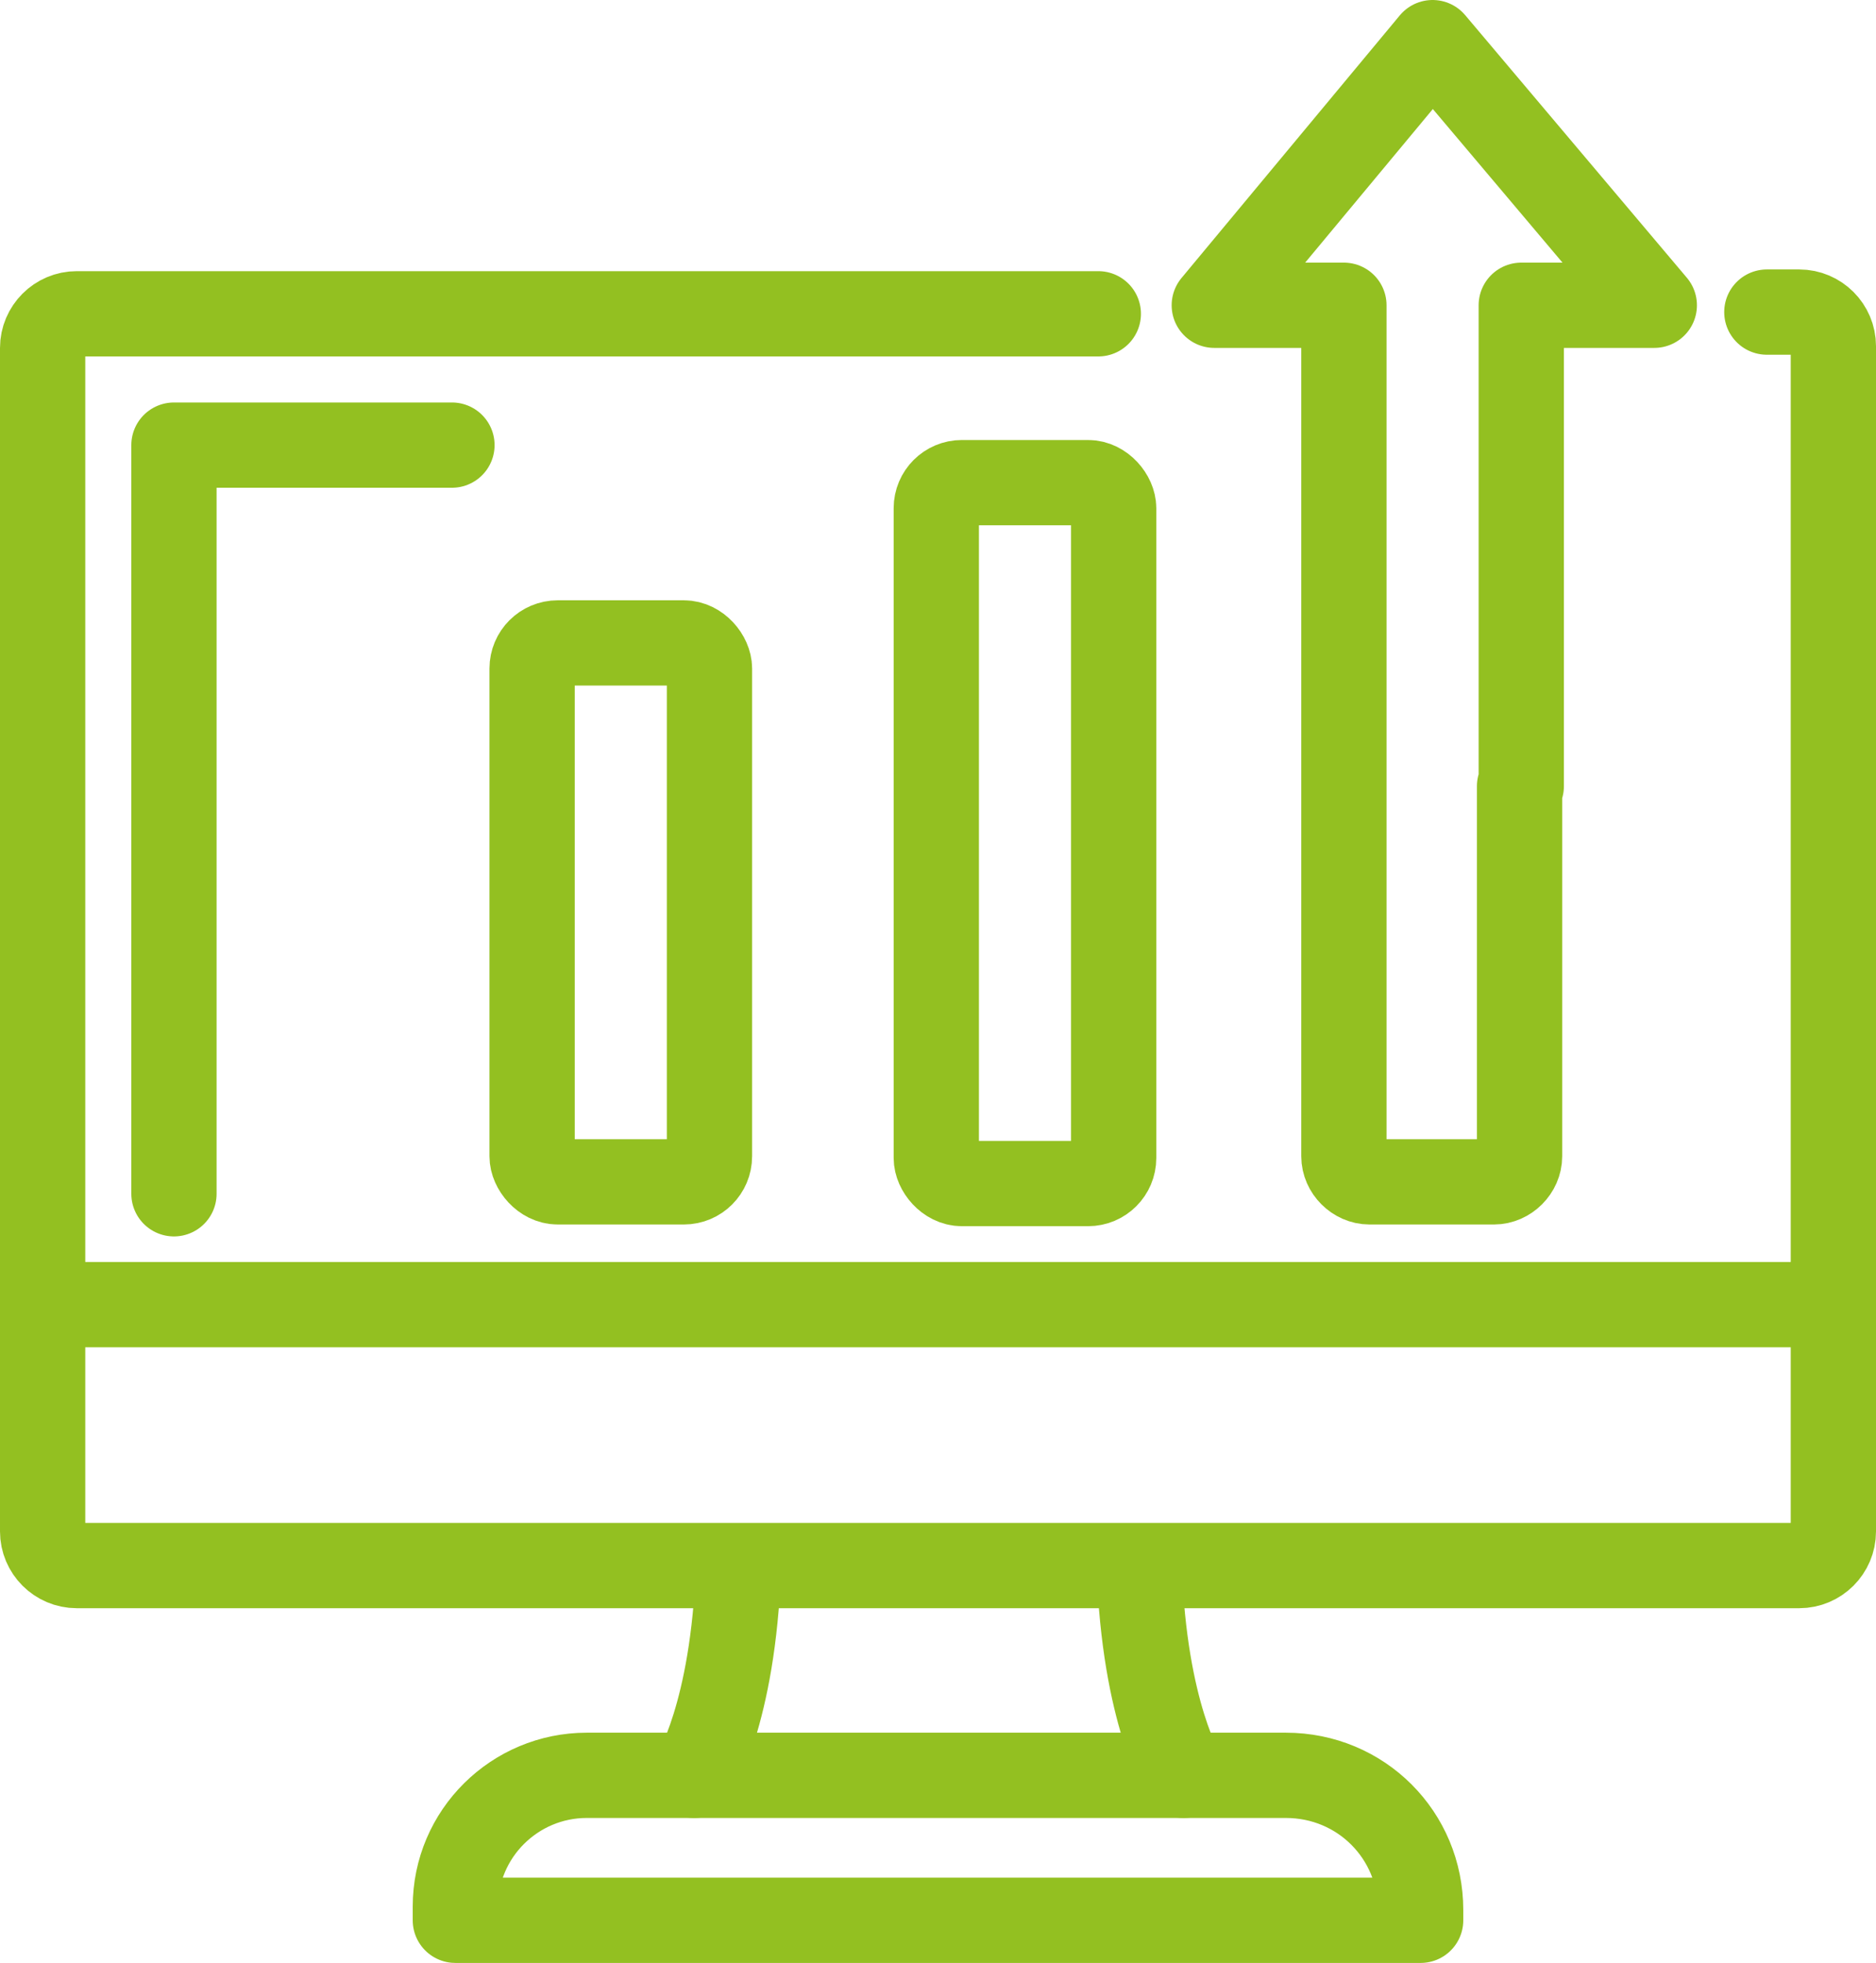 <?xml version="1.0" encoding="UTF-8"?>
<svg id="Vrstva_1" xmlns="http://www.w3.org/2000/svg" version="1.1" viewBox="0 0 110 115.1">
  <!-- Generator: Adobe Illustrator 29.2.1, SVG Export Plug-In . SVG Version: 2.1.0 Build 116)  -->
  <defs>
    <style>
      .st0 {
        fill: none;
        stroke: #93c021;
        stroke-linecap: round;
        stroke-linejoin: round;
        stroke-width: 5px;
      }
    </style>
  </defs>
  <path class="st0" d="M103.6,18.3h1.9c1.1,0,2,.9,2,2v69.5c0,1.1-.9,2-2,2H4.5c-1.1,0-2-.9-2-2V20.4c0-1.1.9-2,2-2h59.9"/>
  <line class="st0" x1="2.5" y1="76.5" x2="107.5" y2="76.5"/>
  <path class="st0" d="M34.4,104.1h41c4.4,0,7.9,3.5,7.9,7.9v.6H26.7v-.8c0-4.3,3.5-7.7,7.7-7.7Z"/>
  <path class="st0" d="M40.7,104.1s2.3-3.6,2.6-12.2"/>
  <path class="st0" d="M69.4,104.1s-2.3-3.6-2.6-12.2"/>
  <g>
    <rect class="st0" x="31.2" y="37.7" width="10.4" height="31.6" rx="1.5" ry="1.5"/>
    <rect class="st0" x="54.9" y="28.3" width="10.4" height="41.1" rx="1.5" ry="1.5"/>
    <path class="st0" d="M89.1,46.1v21.7c0,.8-.7,1.5-1.5,1.5h-7.3c-.8,0-1.5-.7-1.5-1.5,0,0,0-49.9,0-49.9h-7.6l12.8-15.4,13,15.4h-7.8v28.2Z"/>
    <polyline class="st0" points="10.2 70 10.2 26.1 26.5 26.1"/>
  </g>
</svg>